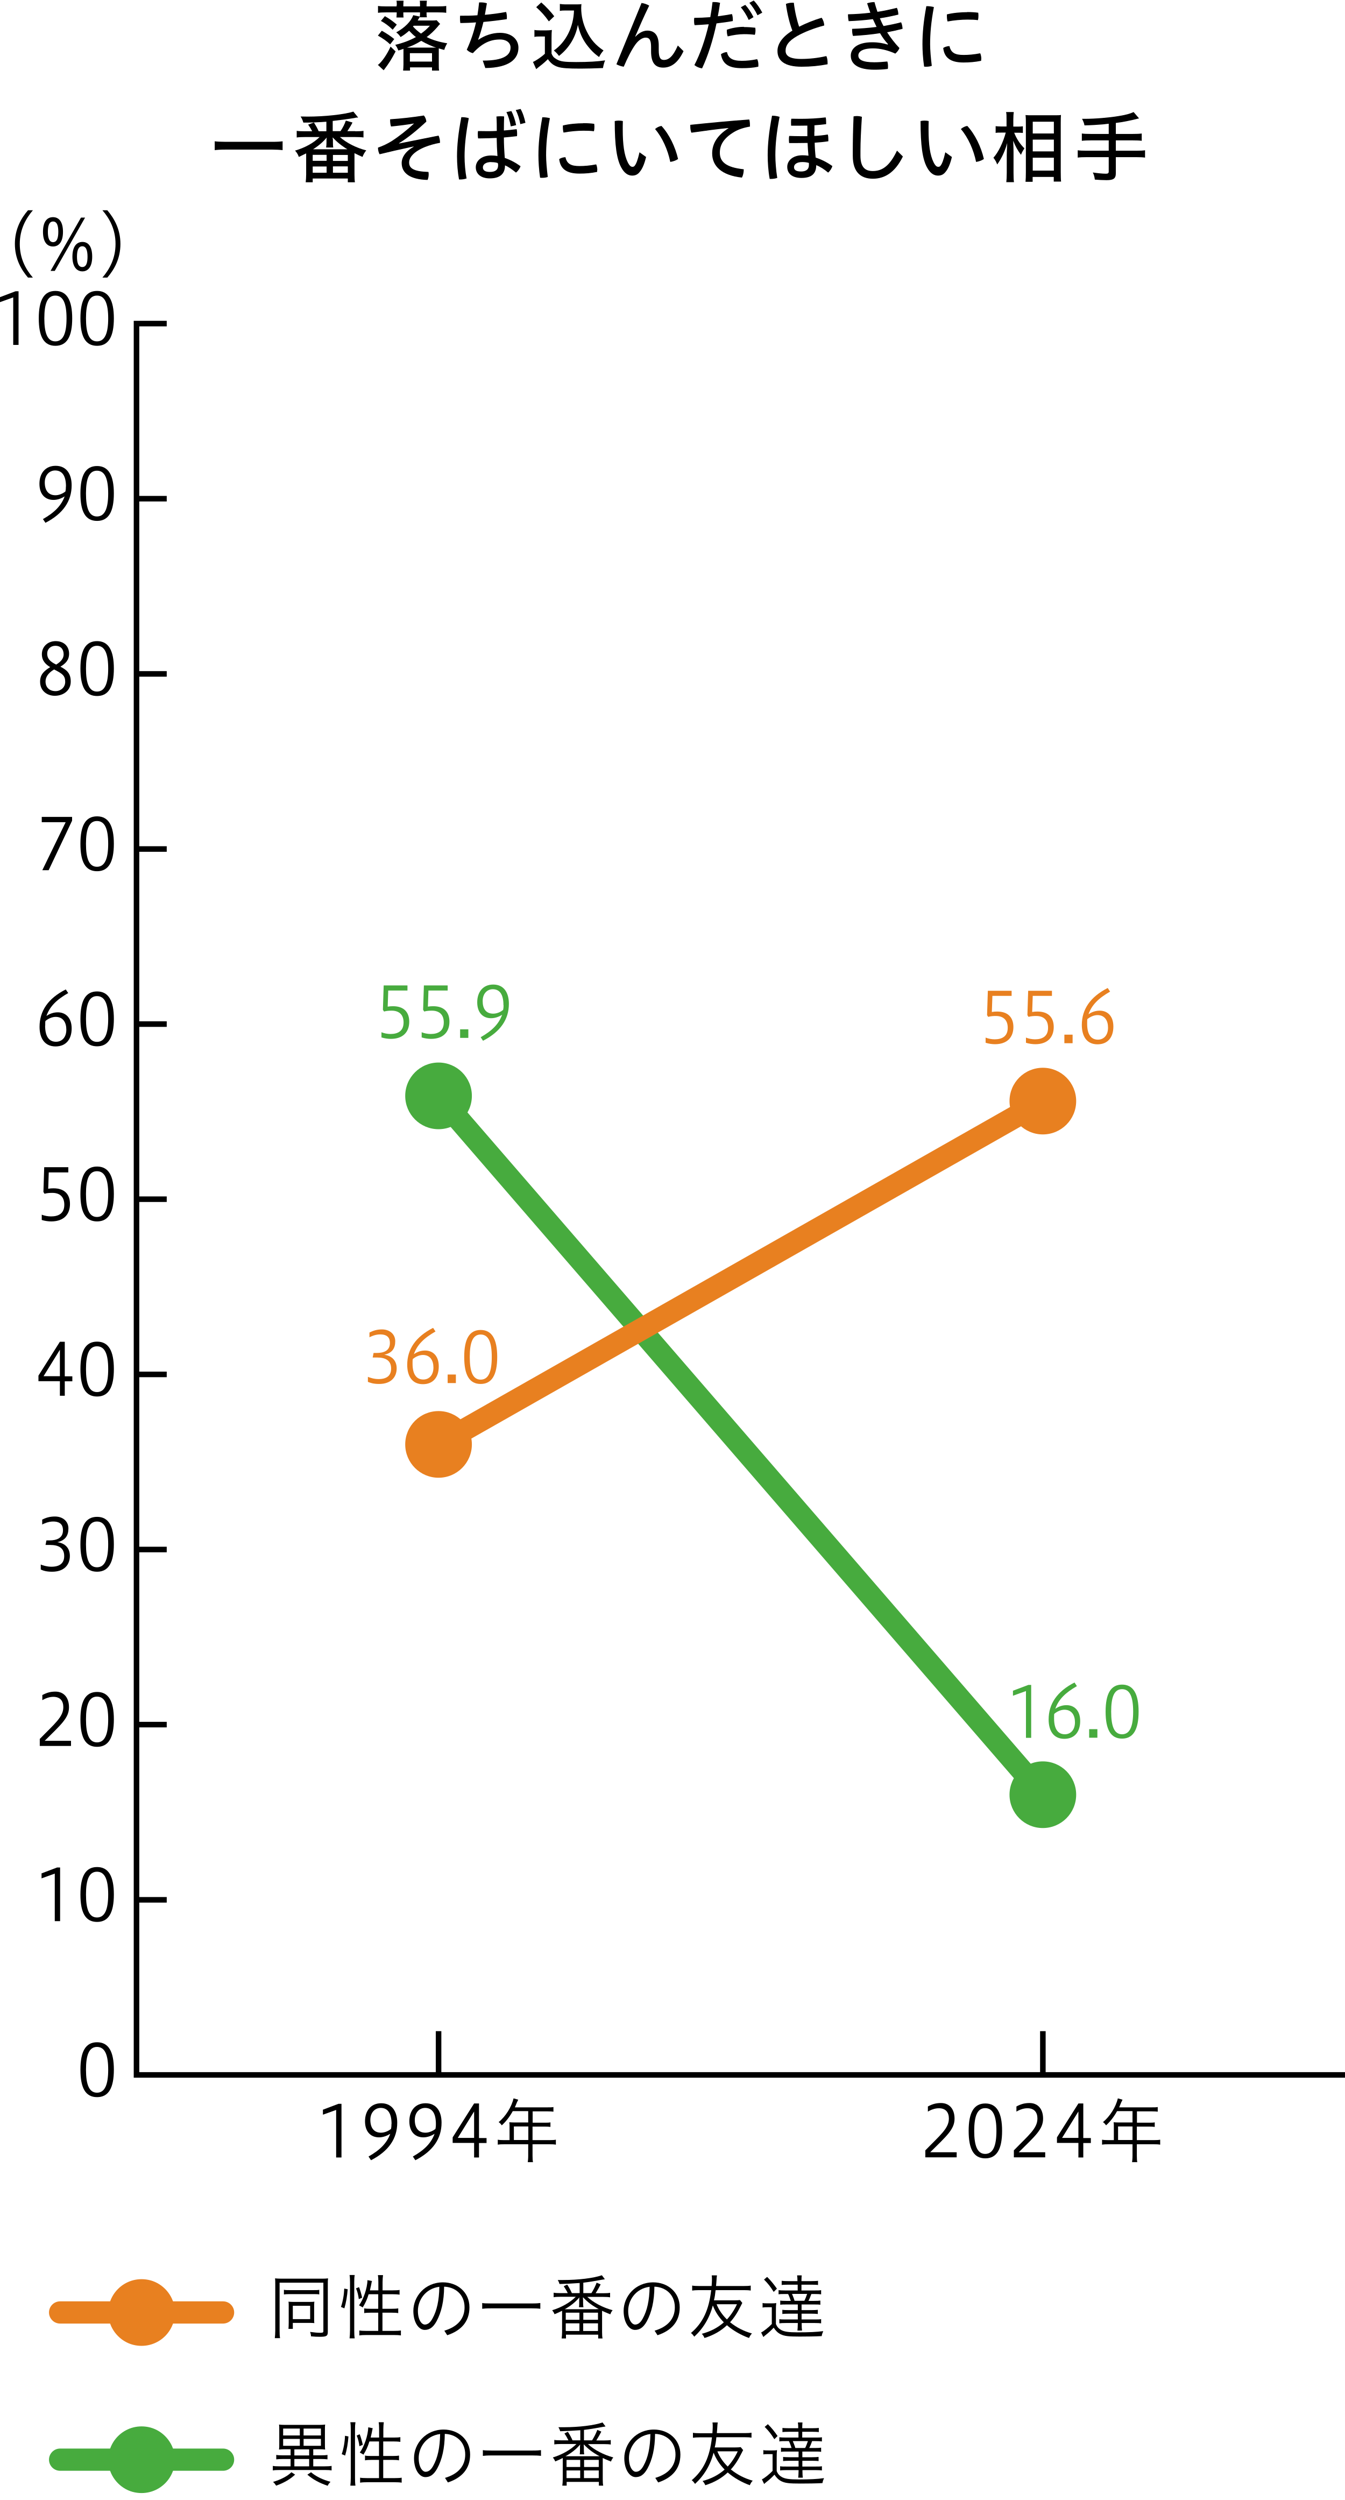 <svg width="240" height="446" viewBox="0 0 240 446" fill="none" xmlns="http://www.w3.org/2000/svg">
<path d="M70.585 9.187C69.832 10.614 69.495 11.169 68.464 12.537L67.434 11.586C68.147 11.051 69.079 9.683 69.693 8.315L70.585 9.168V9.187ZM69.614 7.919C69.079 7.384 68.286 6.829 67.434 6.353L68.127 5.481C68.98 5.956 69.693 6.432 70.347 6.967L69.614 7.919ZM70.803 0.942C70.803 0.585 70.803 0.367 70.744 0.129H72.012C71.993 0.347 71.973 0.565 71.973 0.942V1.14H74.946V0.942C74.946 0.664 74.946 0.307 74.906 0.129H76.175C76.155 0.327 76.115 0.605 76.115 0.942V1.14H78.157C78.772 1.14 79.307 1.12 79.624 1.061V2.289C79.287 2.23 78.811 2.21 78.197 2.21H76.115V2.329C76.115 2.646 76.115 2.904 76.175 3.082H74.906C74.926 2.924 74.946 2.587 74.946 2.329V2.21H71.973V2.349C71.973 2.646 71.973 2.963 72.012 3.122H70.744C70.764 2.924 70.783 2.607 70.783 2.369V2.21H68.9C68.246 2.21 67.85 2.23 67.453 2.289V1.061C67.771 1.12 68.326 1.14 68.94 1.14H70.764V0.942H70.803ZM70.07 5.302C69.356 4.609 68.742 4.153 67.969 3.736L68.682 2.884C69.495 3.34 70.109 3.796 70.803 4.391L70.07 5.302ZM76.849 3.657C77.344 3.657 77.662 3.657 77.899 3.598L78.534 4.272C78.415 4.391 78.375 4.45 78.335 4.47L78.058 4.807C77.444 5.52 76.789 6.135 76.135 6.611C77.126 7.126 78.474 7.522 79.802 7.721C79.604 8.038 79.386 8.494 79.267 8.91L78.692 8.751C78.692 8.751 78.514 8.692 78.296 8.632C78.296 8.771 78.296 8.89 78.296 9.286V11.447C78.296 12.022 78.296 12.299 78.355 12.597H77.087V12.022H73.162V12.597H71.933C71.953 12.339 71.993 11.943 71.993 11.507V9.286C71.993 9.029 71.993 8.91 71.993 8.712C71.874 8.751 71.755 8.791 71.715 8.811C71.504 8.89 71.292 8.956 71.081 9.009C70.962 8.672 70.704 8.196 70.526 7.998C71.814 7.701 73.122 7.225 74.213 6.611C73.737 6.254 73.4 5.897 73.004 5.481C72.468 5.956 72.052 6.274 71.477 6.611C71.299 6.313 70.982 5.956 70.704 5.778C72.25 4.926 73.34 3.816 73.737 2.706L74.926 2.963C74.668 3.399 74.629 3.499 74.53 3.657H76.888H76.849ZM77.483 8.494H77.84C77.265 8.355 76.036 7.8 75.164 7.285C74.193 7.879 73.598 8.157 72.607 8.494H77.483ZM77.087 10.991V9.485H73.142V10.991H77.087ZM73.697 4.728C74.034 5.124 74.609 5.639 75.124 5.996C75.739 5.56 76.175 5.183 76.71 4.589H73.816L73.697 4.708V4.728Z" fill="black"/>
<path d="M86.145 10.813C90.011 10.813 91.101 9.782 91.101 8.474C91.101 7.701 90.467 7.047 89.218 7.047C87.454 7.047 86.007 7.721 84.381 9.485C83.985 9.405 83.569 9.168 83.291 8.87C84.005 7.304 84.56 5.699 84.936 3.994C84.005 4.073 83.073 4.093 82.141 4.113C82.102 3.875 82.082 3.598 82.082 3.34C82.082 3.142 82.082 2.983 82.102 2.805C83.133 2.805 84.163 2.805 85.194 2.726C85.313 1.972 85.412 1.199 85.491 0.426C85.591 0.426 85.67 0.426 85.769 0.426C86.126 0.426 86.522 0.466 86.879 0.585C86.76 1.298 86.641 1.992 86.522 2.646C87.791 2.527 89.039 2.369 90.308 2.131C90.407 2.428 90.447 2.745 90.447 3.043C90.447 3.162 90.447 3.3 90.427 3.419C89.059 3.618 87.672 3.796 86.264 3.915C85.967 5.144 85.65 6.214 85.313 7.086H85.372C86.463 6.333 87.85 5.857 89.218 5.857C91.299 5.857 92.508 7.027 92.508 8.513C92.508 10.535 90.883 12.081 86.601 12.141L86.145 10.813Z" fill="black"/>
<path d="M95.363 5.342C95.66 5.401 95.938 5.421 96.433 5.421H97.444C97.781 5.421 98.158 5.401 98.475 5.342C98.436 5.758 98.416 6.036 98.416 6.809V9.564C98.653 10.099 98.812 10.278 99.327 10.575C99.982 10.971 100.715 11.07 102.796 11.07C105.016 11.07 106.622 10.971 107.97 10.773C107.771 11.269 107.672 11.685 107.593 12.141C106.305 12.2 104.521 12.24 103.589 12.24C101.349 12.24 100.279 12.161 99.585 11.943C98.812 11.705 98.297 11.308 97.762 10.555C97.385 10.932 96.909 11.368 96.354 11.784C96.156 11.943 95.918 12.121 95.68 12.339L95.106 11.051C95.66 10.813 96.711 10.099 97.226 9.584V6.511H96.315C95.879 6.511 95.68 6.511 95.363 6.591V5.322V5.342ZM96.572 0.426C97.385 1.12 98.396 2.21 98.891 2.904L97.94 3.816C97.167 2.726 96.612 2.131 95.68 1.279L96.572 0.446V0.426ZM101.012 1.873C100.576 1.873 100.2 1.873 99.902 1.953V0.704C100.16 0.743 100.517 0.783 101.012 0.783H102.737C103.133 0.783 103.549 0.783 103.748 0.724C103.728 0.981 103.708 1.219 103.708 1.437C103.708 2.845 104.045 4.291 104.699 5.6C105.433 7.086 106.265 8.038 107.692 9.009C107.395 9.326 107.117 9.723 106.899 10.178C106.027 9.544 105.413 8.95 104.6 7.859C103.867 6.809 103.47 5.917 103.113 4.43C102.717 6.63 101.567 8.553 99.744 9.98C99.466 9.604 99.248 9.366 98.832 9.009C100.992 7.503 102.34 4.807 102.42 1.873H101.012Z" fill="black"/>
<path d="M114.452 0.525C114.908 0.585 115.403 0.743 115.84 1.001C114.888 2.944 114.056 4.866 113.342 6.531H113.402C114.016 5.857 114.789 5.461 115.503 5.461C116.791 5.461 117.544 6.274 117.544 8.117V8.95C117.544 10.317 117.881 10.694 118.456 10.694C119.289 10.694 120.062 10.159 120.954 8.117L121.964 9.128C120.973 11.249 119.725 12.062 118.337 12.062C116.95 12.062 116.177 11.249 116.177 9.168V8.395C116.177 7.166 115.899 6.71 115.205 6.71C114.63 6.71 113.937 7.166 113.382 7.939C112.708 8.87 111.974 10.317 111.3 11.903C110.864 11.844 110.349 11.665 109.992 11.467L114.472 0.545L114.452 0.525Z" fill="black"/>
<path d="M127.138 0.367C127.138 0.367 127.336 0.367 127.435 0.367C127.772 0.367 128.149 0.407 128.486 0.506C128.367 1.318 128.248 2.111 128.089 2.904C129.001 2.785 129.854 2.646 130.607 2.508C130.706 2.765 130.765 3.122 130.765 3.459C130.765 3.558 130.765 3.657 130.765 3.756C129.893 3.915 128.882 4.054 127.852 4.173C127.217 7.205 126.306 10.02 125.275 12.2C124.759 12.121 124.284 11.923 123.907 11.606C124.938 9.643 125.83 7.086 126.464 4.331C125.552 4.41 124.68 4.45 123.947 4.49C123.867 4.232 123.848 3.974 123.848 3.717C123.848 3.538 123.848 3.36 123.887 3.182C124.72 3.182 125.711 3.142 126.742 3.063C126.9 2.21 127.039 1.298 127.138 0.407V0.367ZM135.324 11.566C135.324 11.685 135.324 11.804 135.305 11.903C134.353 12.101 133.461 12.161 132.371 12.161C129.973 12.161 128.942 11.388 128.644 9.683C128.902 9.465 129.338 9.306 129.715 9.287C129.953 10.317 130.587 10.852 132.371 10.852C133.243 10.852 134.155 10.753 135.106 10.555C135.265 10.833 135.324 11.19 135.324 11.546V11.566ZM132.748 4.827C133.54 4.827 134.254 4.886 134.769 4.946C134.789 5.084 134.809 5.243 134.809 5.402C134.809 5.699 134.769 5.976 134.69 6.214C134.155 6.135 133.54 6.095 132.767 6.095C131.856 6.095 130.785 6.254 129.854 6.492C129.754 6.234 129.695 5.877 129.695 5.54C129.695 5.461 129.695 5.382 129.695 5.302C130.646 4.965 131.776 4.787 132.728 4.787L132.748 4.827ZM132.966 0.843C133.501 1.417 134.076 2.27 134.452 3.063L133.6 3.558C133.223 2.706 132.708 1.913 132.193 1.298L132.985 0.862L132.966 0.843ZM134.492 0.089C135.027 0.625 135.602 1.457 136.018 2.25L135.166 2.726C134.769 1.873 134.234 1.1 133.719 0.506L134.492 0.089Z" fill="black"/>
<path d="M146.621 3.182C146.899 3.558 147.058 4.074 147.077 4.549C145.234 5.025 143.45 5.739 142.241 6.432C140.675 7.324 140.179 8.157 140.179 9.049C140.179 9.941 140.873 10.516 142.974 10.516C144.362 10.516 145.947 10.357 147.454 10C147.612 10.337 147.672 10.773 147.672 11.19C147.672 11.289 147.672 11.368 147.672 11.467C146.126 11.764 144.639 11.903 143.034 11.903C140.001 11.903 138.732 10.833 138.732 9.088C138.732 7.879 139.525 6.611 141.389 5.461C140.952 4.331 140.477 2.567 140.239 0.704C140.556 0.565 140.952 0.486 141.349 0.486C141.448 0.486 141.547 0.486 141.646 0.486C141.844 2.131 142.221 3.697 142.598 4.767C143.807 4.153 145.214 3.578 146.621 3.162V3.182Z" fill="black"/>
<path d="M158.434 7.839C157.959 7.344 157.483 6.71 157.027 5.917C155.481 6.174 153.856 6.313 152.21 6.412C152.091 6.115 152.052 5.719 152.052 5.362V5.144C153.499 5.104 154.985 4.985 156.413 4.807C156.194 4.331 155.976 3.875 155.758 3.419C154.351 3.598 152.924 3.717 151.437 3.776C151.358 3.459 151.318 3.023 151.318 2.686V2.547C152.646 2.527 153.974 2.428 155.303 2.27C155.104 1.695 154.906 1.16 154.728 0.585C155.084 0.466 155.62 0.367 156.036 0.367C156.194 0.961 156.373 1.516 156.571 2.111C157.76 1.933 158.91 1.675 160.04 1.397C160.198 1.715 160.298 2.21 160.298 2.607C159.207 2.864 158.117 3.102 157.007 3.261C157.205 3.736 157.404 4.212 157.661 4.648C158.732 4.45 159.762 4.252 160.793 3.974C160.952 4.311 161.031 4.747 161.051 5.144C160.139 5.382 159.247 5.58 158.296 5.758C158.93 6.749 159.663 7.701 160.496 8.573C160.337 8.969 160.08 9.286 159.762 9.564C158.395 8.949 157.047 8.632 155.798 8.632C153.737 8.632 153.162 9.306 153.162 9.901C153.162 10.654 153.915 11.11 156.016 11.11C156.73 11.11 157.523 11.05 158.335 10.971C158.415 11.209 158.454 11.506 158.454 11.784C158.454 11.962 158.454 12.141 158.415 12.299C157.602 12.398 156.849 12.438 156.036 12.438C153.142 12.438 151.814 11.467 151.814 9.921C151.814 8.771 152.825 7.542 155.62 7.542C156.71 7.542 157.602 7.701 158.415 7.958V7.919L158.434 7.839Z" fill="black"/>
<path d="M165.414 1.1C165.811 1.1 166.267 1.16 166.643 1.259C166.128 3.994 165.969 6.056 165.969 7.879C165.969 8.89 166.088 10.317 166.267 11.744C165.969 11.863 165.612 11.903 165.275 11.903C165.157 11.903 165.018 11.903 164.899 11.883C164.681 10.436 164.602 8.969 164.602 7.879C164.602 5.937 164.78 3.875 165.295 1.1H165.414ZM175.087 10.515C175.087 10.634 175.087 10.753 175.067 10.852C173.977 11.07 172.986 11.15 171.916 11.15C169.577 11.15 168.506 10.277 168.308 8.573C168.566 8.355 169.042 8.236 169.418 8.216C169.696 9.425 170.409 9.802 171.936 9.802C172.808 9.802 173.799 9.723 174.909 9.504C175.028 9.762 175.107 10.159 175.107 10.515H175.087ZM172.61 2.151C173.323 2.151 173.997 2.19 174.552 2.27C174.572 2.408 174.592 2.607 174.592 2.785C174.592 3.062 174.572 3.36 174.493 3.598C173.997 3.518 173.383 3.499 172.629 3.499C171.579 3.499 170.191 3.617 169.081 3.835C169.002 3.558 168.962 3.221 168.962 2.904C168.962 2.785 168.962 2.686 168.962 2.567C170.053 2.289 171.48 2.17 172.59 2.17L172.61 2.151Z" fill="black"/>
<path d="M50.427 26.789C49.971 26.729 49.238 26.69 48.604 26.69H40.279C39.347 26.69 38.752 26.729 38.316 26.789V25.203C38.812 25.282 39.228 25.282 40.279 25.302H48.465C49.555 25.302 50.011 25.263 50.427 25.203V26.789Z" fill="black"/>
<path d="M63.412 23.42C64.066 23.42 64.581 23.4 64.859 23.34V24.53C64.502 24.47 64.026 24.45 63.412 24.45H60.656C61.806 25.481 63.59 26.393 65.354 26.829C65.057 27.186 64.859 27.542 64.68 27.998C64.105 27.741 63.808 27.602 63.253 27.324V31.15C63.253 31.685 63.273 32.161 63.332 32.518H62.064V31.844H55.8V32.518H54.551C54.591 32.2 54.631 31.566 54.631 31.15V27.364C54.194 27.582 53.937 27.701 53.322 27.998C53.203 27.602 52.946 27.186 52.648 26.869C54.373 26.373 55.939 25.521 57.029 24.45H54.393C53.798 24.45 53.303 24.47 52.946 24.53V23.34C53.243 23.4 53.758 23.42 54.393 23.42H55.701C55.483 22.983 55.225 22.567 54.987 22.23L56.018 21.854C56.375 22.428 56.593 22.805 56.87 23.42H58.238V21.715C57.406 21.794 55.047 21.893 54.135 21.873C53.977 21.378 53.877 21.16 53.639 20.783C54.234 20.783 54.532 20.803 54.868 20.803C57.941 20.803 61.41 20.427 63.055 19.911L63.907 20.962C63.907 20.962 63.788 20.982 63.748 20.982H63.55C63.55 20.982 63.392 21.021 63.213 21.061C62.084 21.239 60.795 21.418 59.368 21.576V23.4H60.755C61.152 22.825 61.509 22.131 61.707 21.517L62.896 21.854C62.698 22.29 62.361 22.825 61.984 23.4H63.352L63.412 23.42ZM55.8 28.692H58.278V27.622H55.8V28.692ZM55.8 30.813H58.278V29.703H55.8V30.813ZM61.984 26.631C61.013 26.056 60.002 25.243 59.368 24.51V24.708L59.408 24.866V25.402C59.408 25.778 59.427 26.195 59.467 26.314H58.199C58.238 26.036 58.258 25.739 58.258 25.422V25.025C58.258 24.886 58.258 24.787 58.298 24.53C57.703 25.283 56.791 26.056 55.859 26.631H62.004H61.984ZM59.408 28.712H62.064V27.642H59.408V28.712ZM59.408 30.813H62.064V29.683H59.408V30.813Z" fill="black"/>
<path d="M78.256 24.192C78.415 24.529 78.514 24.965 78.514 25.381V25.481C77.562 25.639 76.63 25.917 75.818 26.234C73.756 27.086 73.003 28.117 73.003 28.989C73.003 30.04 73.816 30.595 76.452 30.674C76.472 30.793 76.492 30.951 76.492 31.09C76.492 31.447 76.432 31.804 76.294 32.101C73.082 32.022 71.675 30.832 71.675 29.088C71.675 28.117 72.309 27.027 73.796 26.194V26.135C73.102 26.293 72.012 26.531 70.387 26.888C69.435 27.106 68.623 27.304 67.731 27.522C67.572 27.225 67.453 26.809 67.453 26.452V26.333C68.266 26.055 69.158 25.639 69.911 25.163C71.279 24.271 72.646 23.181 73.836 22.071V22.032C72.686 22.25 71.219 22.428 69.772 22.567C69.673 22.27 69.614 21.893 69.614 21.536C69.614 21.437 69.614 21.358 69.614 21.278C71.497 21.16 73.657 20.922 75.639 20.605C75.877 20.902 76.036 21.259 76.076 21.695C74.351 23.3 72.746 24.608 71.219 25.54V25.599L78.256 24.192Z" fill="black"/>
<path d="M82.421 20.902C82.817 20.902 83.273 20.961 83.65 21.08C83.115 23.895 82.897 26.055 82.897 27.879C82.897 29.128 83.016 30.555 83.254 31.843C82.916 31.962 82.481 32.022 82.124 32.022C82.044 32.022 81.965 32.022 81.906 32.022C81.668 30.694 81.549 29.227 81.549 27.899C81.549 25.976 81.767 23.756 82.322 20.902H82.441H82.421ZM88.645 24.608C87.713 24.648 86.782 24.688 85.87 24.688H85.315C85.275 24.47 85.255 24.232 85.255 23.994C85.255 23.796 85.255 23.578 85.295 23.38C85.791 23.38 86.306 23.399 86.841 23.399C87.436 23.399 88.05 23.399 88.645 23.36C88.645 22.507 88.645 21.655 88.585 20.783C88.803 20.763 89.041 20.743 89.279 20.743C89.537 20.743 89.775 20.743 89.953 20.783C89.933 21.615 89.913 22.468 89.913 23.28C90.706 23.221 91.46 23.142 92.193 23.043C92.252 23.28 92.272 23.538 92.272 23.796C92.272 23.954 92.272 24.133 92.252 24.291C91.519 24.39 90.726 24.45 89.913 24.529C89.913 25.718 89.973 26.848 90.072 28.176C91.004 28.494 91.975 28.989 92.887 29.663C92.728 30.079 92.451 30.495 92.074 30.793C91.4 30.238 90.706 29.742 90.112 29.504C90.112 31.031 89.2 31.824 87.396 31.824C85.791 31.824 84.899 31.011 84.899 29.841C84.899 28.771 85.83 27.74 87.654 27.74C88.011 27.74 88.368 27.76 88.764 27.839C88.685 26.749 88.645 25.679 88.625 24.589L88.645 24.608ZM87.674 28.91C86.584 28.91 86.167 29.386 86.167 29.861C86.167 30.377 86.544 30.674 87.416 30.674C88.407 30.674 88.883 30.277 88.883 29.485C88.883 29.386 88.883 29.267 88.823 29.088C88.486 28.969 88.11 28.93 87.674 28.93V28.91ZM91.242 19.812C91.618 20.505 91.935 21.457 92.094 22.329L91.142 22.547C90.984 21.615 90.706 20.724 90.37 19.99L91.242 19.812ZM92.887 19.435C93.283 20.109 93.581 21.041 93.759 21.913L92.847 22.151C92.689 21.259 92.391 20.327 92.034 19.633L92.887 19.435Z" fill="black"/>
<path d="M96.891 20.922C97.287 20.922 97.743 20.981 98.12 21.08C97.604 23.816 97.446 25.877 97.446 27.701C97.446 28.712 97.565 30.139 97.743 31.566C97.446 31.685 97.089 31.725 96.752 31.725C96.633 31.725 96.494 31.725 96.376 31.705C96.157 30.258 96.078 28.791 96.078 27.701C96.078 25.758 96.257 23.697 96.772 20.922H96.891ZM106.564 30.337C106.564 30.456 106.564 30.575 106.544 30.674C105.454 30.892 104.463 30.971 103.392 30.971C101.053 30.971 99.983 30.099 99.785 28.395C100.042 28.177 100.518 28.058 100.895 28.038C101.172 29.247 101.886 29.624 103.412 29.624C104.284 29.624 105.275 29.544 106.385 29.326C106.504 29.584 106.584 29.98 106.584 30.337H106.564ZM104.086 21.972C104.8 21.972 105.474 22.012 106.029 22.091C106.048 22.23 106.068 22.428 106.068 22.607C106.068 22.884 106.048 23.181 105.969 23.419C105.474 23.34 104.859 23.32 104.106 23.32C103.055 23.32 101.668 23.439 100.558 23.657C100.479 23.38 100.439 23.043 100.439 22.726C100.439 22.607 100.439 22.508 100.439 22.389C101.529 22.111 102.956 21.992 104.066 21.992L104.086 21.972Z" fill="black"/>
<path d="M115.283 28.018C114.986 29.267 114.609 30.119 114.193 30.615C113.796 31.15 113.36 31.328 112.805 31.328C112.151 31.328 111.438 30.991 110.823 29.822C110.05 28.355 109.693 26.016 109.693 21.596C109.892 21.556 110.129 21.517 110.347 21.517C110.605 21.517 110.883 21.536 111.14 21.596C111.121 22.191 111.121 22.706 111.121 23.122C111.121 25.778 111.378 27.681 112.032 28.989C112.349 29.604 112.587 29.762 112.865 29.762C113.023 29.762 113.162 29.723 113.301 29.505C113.539 29.188 113.796 28.553 114.114 27.166L115.303 28.018H115.283ZM118.018 22.448C119.406 23.935 120.496 26.195 120.992 28.355C120.655 28.633 120.1 28.811 119.604 28.89C119.168 26.75 118.197 24.549 116.889 23.023C117.206 22.745 117.602 22.527 118.018 22.468V22.448Z" fill="black"/>
<path d="M129.953 22.845C128.189 23.003 125.751 23.34 123.372 23.677C123.233 23.34 123.174 22.944 123.174 22.567C123.174 22.468 123.174 22.369 123.174 22.27C126.603 21.913 130.072 21.576 133.699 21.318C133.778 21.576 133.818 21.933 133.818 22.25C133.818 22.369 133.818 22.468 133.818 22.587C132.728 22.765 131.757 23.082 130.964 23.558C129.061 24.708 128.446 25.917 128.446 27.245C128.446 28.851 129.517 29.861 132.708 30.198V30.317C132.708 30.773 132.589 31.308 132.391 31.685C128.764 31.289 127.079 29.643 127.079 27.364C127.079 25.798 127.832 24.232 129.973 22.884V22.825L129.953 22.845Z" fill="black"/>
<path d="M137.878 20.645C138.275 20.645 138.731 20.724 139.107 20.843C138.552 23.697 138.354 25.838 138.354 27.681C138.354 28.87 138.473 30.357 138.691 31.745C138.334 31.864 137.938 31.923 137.561 31.923C137.482 31.923 137.403 31.923 137.343 31.923C137.085 30.516 136.986 29.009 136.986 27.681C136.986 25.739 137.204 23.538 137.759 20.645H137.878ZM145.311 23.499V24.252C146.124 24.212 146.917 24.133 147.71 23.994C147.789 24.252 147.809 24.569 147.809 24.847C147.809 24.966 147.809 25.104 147.809 25.203C147.056 25.322 146.223 25.402 145.371 25.461C145.391 26.353 145.45 27.225 145.549 28.117C146.56 28.434 147.571 28.95 148.522 29.624C148.423 30.02 148.126 30.496 147.769 30.793C147.115 30.218 146.283 29.703 145.648 29.465C145.648 31.051 144.737 31.745 143.012 31.745C141.407 31.745 140.475 31.011 140.475 29.762C140.475 28.692 141.426 27.701 143.171 27.701C143.527 27.701 143.904 27.721 144.261 27.78C144.182 27.027 144.142 26.274 144.102 25.501C143.508 25.501 142.893 25.521 142.279 25.521C141.783 25.521 141.307 25.521 140.812 25.521C140.792 25.342 140.772 25.144 140.772 24.946C140.772 24.728 140.772 24.47 140.832 24.252C141.446 24.272 142.1 24.292 142.735 24.292C143.171 24.292 143.627 24.292 144.063 24.292V22.409C143.488 22.409 142.933 22.428 142.358 22.428C141.962 22.428 141.565 22.428 141.169 22.428C141.169 22.27 141.149 22.091 141.149 21.893C141.149 21.636 141.149 21.398 141.208 21.18C141.744 21.18 142.299 21.2 142.854 21.2C144.38 21.2 145.906 21.12 147.333 20.942C147.393 21.2 147.413 21.497 147.413 21.794C147.413 21.913 147.413 22.052 147.413 22.151C146.739 22.23 146.045 22.309 145.331 22.349V23.459L145.311 23.499ZM143.151 28.91C142.14 28.91 141.684 29.346 141.684 29.822C141.684 30.337 142.08 30.595 142.953 30.595C143.825 30.595 144.34 30.218 144.34 29.465C144.34 29.346 144.34 29.227 144.34 29.069C143.964 28.95 143.567 28.91 143.151 28.91Z" fill="black"/>
<path d="M152.17 26.908C152.17 25.124 152.21 23.142 152.309 20.764C152.507 20.724 152.705 20.704 152.883 20.704C153.181 20.704 153.518 20.744 153.795 20.843C153.637 23.281 153.538 25.323 153.538 26.968V27.761C153.538 29.763 154.311 30.516 155.738 30.516C157.363 30.516 158.731 29.683 160.059 26.869L161.109 27.919C159.682 30.833 157.819 31.884 155.758 31.884C153.696 31.884 152.17 30.813 152.17 27.8V26.928V26.908Z" fill="black"/>
<path d="M169.851 28.018C169.554 29.267 169.178 30.119 168.761 30.615C168.365 31.15 167.929 31.328 167.374 31.328C166.72 31.328 166.006 30.991 165.392 29.822C164.619 28.355 164.262 26.016 164.262 21.596C164.46 21.556 164.698 21.517 164.916 21.517C165.174 21.517 165.451 21.536 165.709 21.596C165.689 22.191 165.689 22.706 165.689 23.122C165.689 25.778 165.947 27.681 166.601 28.989C166.918 29.604 167.156 29.762 167.433 29.762C167.592 29.762 167.731 29.723 167.869 29.505C168.107 29.188 168.365 28.553 168.682 27.166L169.871 28.018H169.851ZM172.587 22.448C173.974 23.935 175.065 26.195 175.56 28.355C175.223 28.633 174.668 28.811 174.173 28.89C173.736 26.75 172.765 24.549 171.457 23.023C171.774 22.745 172.171 22.527 172.587 22.468V22.448Z" fill="black"/>
<path d="M180.952 23.637C181.389 24.747 181.963 25.639 182.796 26.472C182.499 26.928 182.36 27.166 182.181 27.622C181.587 26.829 181.17 26.076 180.794 25.104C180.834 26.076 180.853 26.749 180.853 27.106V30.852C180.853 31.507 180.873 32.22 180.933 32.498H179.565C179.605 32.181 179.644 31.566 179.644 30.852V27.641C179.644 27.146 179.684 26.432 179.724 25.52C179.327 26.967 178.732 28.236 177.94 29.346C177.741 28.811 177.603 28.593 177.266 28.137C178.118 27.225 179.01 25.382 179.466 23.657H178.653C178.118 23.657 177.9 23.657 177.662 23.717V22.508C177.84 22.527 178.217 22.567 178.653 22.567H179.605V21.398C179.605 20.625 179.605 20.307 179.525 19.99H180.893C180.853 20.288 180.814 20.763 180.814 21.398V22.587H181.666C182.003 22.587 182.34 22.567 182.518 22.527V23.717C182.261 23.697 182.023 23.677 181.666 23.677H180.893L180.952 23.637ZM182.994 32.438C183.034 32.022 183.054 31.407 183.054 30.733V21.992C183.054 21.477 183.054 21.021 182.994 20.525C183.351 20.565 183.569 20.565 184.144 20.565H188.187C188.762 20.565 189.079 20.565 189.317 20.506C189.297 20.803 189.278 21.14 189.278 21.893V30.714C189.278 31.407 189.297 32.081 189.337 32.399H188.029V31.566H184.263V32.438H182.974H182.994ZM184.282 23.816H188.049V21.715H184.282V23.816ZM184.282 27.007H188.049V24.906H184.282V27.007ZM184.282 30.436H188.049V28.137H184.282V30.436Z" fill="black"/>
<path d="M197.839 22.072C197.66 22.091 197.502 22.111 197.323 22.131L196.828 22.19C195.956 22.27 194.548 22.349 193.518 22.369C193.419 21.913 193.319 21.675 193.082 21.199H193.577C195.421 21.199 197.958 20.981 199.603 20.704C200.931 20.486 201.645 20.288 202.279 19.99L203.25 21.12C201.506 21.556 200.317 21.794 199.107 21.933V23.895H202.12C202.854 23.895 203.349 23.875 203.726 23.816V25.124C203.369 25.065 202.774 25.045 202.14 25.045H199.107V26.888H202.755C203.468 26.888 203.944 26.868 204.32 26.809V28.117C203.904 28.058 203.468 28.038 202.755 28.038H199.107V30.892C199.107 31.844 198.711 32.141 197.462 32.141C196.848 32.141 196.015 32.101 195.361 32.042C195.302 31.566 195.222 31.229 195.004 30.773C195.797 30.892 196.729 30.991 197.343 30.991C197.72 30.991 197.839 30.892 197.839 30.575V28.038H193.874C193.161 28.038 192.705 28.058 192.309 28.117V26.809C192.685 26.868 193.161 26.888 193.874 26.888H197.839V25.045H194.648C194.073 25.045 193.458 25.065 193.042 25.124V23.816C193.419 23.875 193.894 23.895 194.628 23.895H197.839V22.072Z" fill="black"/>
<path d="M39.803 414.539H10.724C9.634 414.539 8.742 413.647 8.742 412.557C8.742 411.467 9.634 410.575 10.724 410.575H39.803C40.893 410.575 41.785 411.467 41.785 412.557C41.785 413.647 40.893 414.539 39.803 414.539Z" fill="#E88020"/>
<path d="M19.425 413.727C18.632 409.544 22.239 405.937 26.422 406.73C28.741 407.166 30.644 409.069 31.099 411.408C31.892 415.59 28.285 419.198 24.102 418.405C21.783 417.969 19.881 416.066 19.425 413.727Z" fill="#E88020"/>
<path d="M39.803 440.803H10.724C9.634 440.803 8.742 439.911 8.742 438.821C8.742 437.73 9.634 436.838 10.724 436.838H39.803C40.893 436.838 41.785 437.73 41.785 438.821C41.785 439.911 40.893 440.803 39.803 440.803Z" fill="#47AB3E"/>
<path d="M19.425 439.99C18.632 435.808 22.239 432.201 26.422 432.993C28.741 433.429 30.644 435.332 31.099 437.671C31.892 441.854 28.285 445.461 24.102 444.668C21.783 444.232 19.881 442.329 19.425 439.99Z" fill="#47AB3E"/>
<path d="M49.118 407.601C49.118 407.126 49.118 406.749 49.079 406.472C49.277 406.492 49.673 406.531 50.189 406.531H57.443C57.919 406.531 58.316 406.511 58.534 406.472C58.494 406.769 58.494 407.106 58.494 407.601V416.006C58.494 416.759 58.256 416.898 57.047 416.898C56.611 416.898 56.115 416.878 55.501 416.819C55.501 416.601 55.422 416.264 55.342 416.026C56.056 416.125 56.611 416.184 57.146 416.184C57.582 416.184 57.701 416.125 57.701 415.907V407.245H49.891V415.808C49.891 416.382 49.911 416.799 49.971 417.136H49.039C49.079 416.779 49.118 416.303 49.118 415.808V407.601ZM50.684 408.513C50.922 408.573 51.16 408.573 51.636 408.573H56.016C56.512 408.573 56.71 408.573 56.968 408.513V409.346C56.75 409.286 56.452 409.286 56.036 409.286H51.616C51.2 409.286 50.883 409.306 50.664 409.346V408.513H50.684ZM56.056 413.746C56.056 414.044 56.056 414.321 56.096 414.46C55.937 414.44 55.64 414.42 55.382 414.42H52.25V415.491H51.477C51.497 415.233 51.517 414.797 51.517 414.361V411.387C51.517 411.13 51.517 410.832 51.477 410.634C51.695 410.654 51.973 410.674 52.27 410.674H55.243C55.62 410.674 55.877 410.674 56.096 410.634C56.076 410.813 56.056 410.991 56.056 411.387V413.746ZM52.25 413.746H55.342V411.368H52.25V413.746Z" fill="black"/>
<path d="M60.852 411.546C61.189 410.555 61.387 409.385 61.427 408.295L62.041 408.414C61.962 409.584 61.744 410.852 61.447 411.823L60.832 411.566L60.852 411.546ZM62.378 417.195C62.418 416.878 62.457 416.303 62.457 415.768V407.126C62.457 406.65 62.438 406.254 62.378 405.877H63.29C63.23 406.234 63.211 406.61 63.211 407.126V415.808C63.211 416.363 63.23 416.818 63.29 417.175H62.378V417.195ZM64.023 410.158C63.924 409.425 63.785 408.85 63.528 408.256L64.063 408.038C64.222 408.394 64.479 409.266 64.618 409.921L64.023 410.178V410.158ZM65.768 409.346C65.47 410.297 65.193 410.892 64.717 411.665C64.578 411.566 64.479 411.506 64.4 411.467C64.261 411.387 64.241 411.387 64.063 411.288C64.836 410.258 65.55 408.196 65.569 406.789L66.382 406.947C66.382 406.947 66.362 407.027 66.342 407.027C66.323 407.165 66.263 407.403 66.204 407.74C66.124 408.097 66.065 408.355 66.005 408.612H67.512V407.126C67.512 406.63 67.492 406.234 67.433 405.897H68.344C68.305 406.194 68.265 406.729 68.265 407.126V408.612H70.089C70.683 408.612 71.06 408.593 71.298 408.533V409.385C70.981 409.326 70.485 409.306 70.089 409.306H68.245V411.903H69.851C70.386 411.903 70.782 411.883 71.06 411.823V412.676C70.763 412.616 70.426 412.596 69.851 412.596H68.245V415.847H70.247C70.782 415.847 71.278 415.827 71.536 415.768V416.66C71.199 416.6 70.763 416.581 70.247 416.581H65.411C64.895 416.581 64.459 416.6 64.122 416.66V415.768C64.38 415.827 64.856 415.847 65.411 415.847H67.492V412.596H66.204C65.688 412.596 65.272 412.616 64.995 412.676V411.823C65.252 411.883 65.629 411.903 66.144 411.903H67.492V409.306H65.768V409.346Z" fill="black"/>
<path d="M79.288 415.807C81.706 415.094 82.896 413.627 82.896 411.645C82.896 409.306 81.191 408.018 79.248 407.958C79.229 410.555 78.753 412.537 77.9 414.123C77.246 415.312 76.573 415.669 75.78 415.669C74.749 415.669 73.758 414.38 73.758 412.279C73.758 409.722 75.819 407.185 79.05 407.185C81.587 407.185 83.768 408.91 83.768 411.645C83.768 414.182 82.301 415.788 79.803 416.62L79.288 415.807ZM74.57 412.259C74.57 413.924 75.264 414.717 75.799 414.717C76.275 414.717 76.751 414.44 77.187 413.607C77.94 412.24 78.356 410.475 78.396 407.978C75.819 408.315 74.57 410.456 74.57 412.259Z" fill="black"/>
<path d="M96.412 411.903C96.015 411.843 95.5 411.823 94.865 411.823H87.611C86.739 411.823 86.382 411.863 86.045 411.903V410.872C86.402 410.932 86.659 410.951 87.611 410.951H94.865C95.777 410.951 96.114 410.912 96.412 410.872V411.903Z" fill="black"/>
<path d="M103.391 407.304C102.4 407.383 100.795 407.463 99.843 407.482C99.744 407.165 99.665 406.987 99.526 406.769C100.002 406.769 100.24 406.769 100.498 406.769C103.193 406.769 105.968 406.432 107.395 405.917L107.931 406.63C107.693 406.67 107.673 406.69 107.455 406.709C105.849 407.007 105.235 407.106 104.085 407.245V409.108H105.532C105.909 408.513 106.226 407.879 106.464 407.245L107.177 407.542C106.94 408.037 106.622 408.592 106.285 409.128H107.673C108.228 409.128 108.545 409.108 108.862 409.048V409.861C108.605 409.802 108.149 409.782 107.673 409.782H104.799C105.909 410.812 107.574 411.685 109.318 412.16C109.12 412.378 109.001 412.616 108.902 412.894C107.95 412.497 107.851 412.458 107.435 412.259C107.435 412.537 107.435 412.636 107.435 412.933V416.026C107.435 416.481 107.455 416.917 107.514 417.195H106.741V416.521H100.993V417.195H100.22C100.26 416.957 100.299 416.402 100.299 416.026V412.933C100.299 412.616 100.299 412.398 100.299 412.259C99.843 412.477 99.526 412.636 98.951 412.874C98.852 412.616 98.773 412.477 98.535 412.16C100.18 411.665 101.746 410.773 102.737 409.762H99.982C99.546 409.762 99.031 409.782 98.793 409.841V409.028C99.05 409.088 99.467 409.108 99.982 409.108H101.31C101.112 408.692 100.874 408.295 100.597 407.879L101.211 407.582C101.548 408.097 101.806 408.573 102.044 409.108H103.431V407.304H103.391ZM106.444 411.962H106.84C105.611 411.288 104.898 410.753 104.026 409.841C104.026 409.92 104.026 409.94 104.026 410.039C104.046 410.198 104.046 410.257 104.046 410.337V410.773C104.046 411.11 104.065 411.447 104.105 411.625H103.312C103.352 411.387 103.352 411.149 103.352 410.773V410.337C103.352 410.198 103.352 410.039 103.391 409.861C102.678 410.713 101.845 411.367 100.775 411.982H106.404L106.444 411.962ZM100.953 413.865H103.391V412.596H100.953V413.865ZM100.953 415.867H103.391V414.499H100.953V415.867ZM104.065 415.867H106.702V414.499H104.065V415.867ZM104.085 413.865H106.702V412.596H104.085V413.865Z" fill="black"/>
<path d="M116.81 415.807C119.228 415.094 120.417 413.627 120.417 411.645C120.417 409.306 118.712 408.018 116.77 407.958C116.75 410.555 116.274 412.537 115.422 414.123C114.768 415.312 114.094 415.669 113.301 415.669C112.27 415.669 111.279 414.38 111.279 412.279C111.279 409.722 113.341 407.185 116.572 407.185C119.109 407.185 121.289 408.91 121.289 411.645C121.289 414.182 119.822 415.788 117.325 416.62L116.81 415.807ZM112.092 412.259C112.092 413.924 112.786 414.717 113.321 414.717C113.797 414.717 114.272 414.44 114.708 413.607C115.462 412.24 115.878 410.475 115.918 407.978C113.341 408.315 112.092 410.456 112.092 412.259Z" fill="black"/>
<path d="M132.47 410.832C132.47 410.832 132.312 411.13 132.133 411.487C131.578 412.616 130.984 413.528 130.27 414.301C131.42 415.233 132.728 415.907 134.175 416.303C133.937 416.561 133.798 416.779 133.66 417.116C132.272 416.62 130.766 415.768 129.715 414.836C128.625 415.867 127.337 416.601 125.711 417.116C125.592 416.819 125.473 416.64 125.235 416.363C126.801 415.946 128.09 415.272 129.16 414.321C128.268 413.409 127.614 412.398 127.198 411.308C126.603 413.548 125.513 415.372 123.888 416.878C123.59 416.482 123.551 416.422 123.293 416.224C125.414 414.42 126.504 412.121 126.9 408.573H124.74C124.205 408.573 123.709 408.612 123.511 408.652V407.76C123.808 407.82 124.205 407.839 124.74 407.839H126.98C127.019 407.403 127.039 406.928 127.039 406.749C127.039 406.373 127.039 406.234 127 405.937H127.931C127.892 406.214 127.872 406.412 127.832 407.126C127.812 407.423 127.792 407.602 127.773 407.839H132.728C133.263 407.839 133.679 407.82 133.957 407.76V408.652C133.62 408.593 133.323 408.573 132.728 408.573H127.693C127.614 409.326 127.535 409.841 127.396 410.396H130.984C131.459 410.396 131.816 410.377 132.034 410.337L132.451 410.852L132.47 410.832ZM127.872 411.09C128.248 412.061 128.883 412.993 129.715 413.806C130.349 413.132 131.083 412.042 131.499 411.09H127.872Z" fill="black"/>
<path d="M136.094 410.872C136.332 410.932 136.57 410.932 137.006 410.932H137.62C137.977 410.932 138.235 410.932 138.512 410.872C138.473 411.189 138.453 411.605 138.453 412.18V414.618C138.651 415.094 138.889 415.391 139.364 415.669C139.9 415.986 140.693 416.105 142.338 416.105C144.34 416.105 145.727 416.046 146.897 415.887C146.738 416.283 146.679 416.422 146.619 416.779C145.47 416.838 143.963 416.858 142.675 416.858C140.673 416.858 139.979 416.779 139.285 416.442C138.809 416.204 138.413 415.828 138.056 415.273C137.581 415.768 137.144 416.184 136.669 416.541C136.53 416.66 136.371 416.779 136.213 416.938L135.816 416.125C136.213 415.966 137.184 415.193 137.719 414.618V411.625H136.946C136.57 411.625 136.352 411.625 136.074 411.685V410.872H136.094ZM136.887 406.214C137.6 406.928 138.056 407.502 138.631 408.315L138.056 408.89C137.481 407.958 137.045 407.403 136.332 406.69L136.887 406.214ZM140.633 407.602C140.138 407.602 139.701 407.621 139.483 407.661V406.908C139.701 406.947 140.157 406.967 140.653 406.967H142.298C142.298 406.591 142.278 406.155 142.239 405.937H143.051C143.031 406.115 143.012 406.61 143.012 406.967H144.776C145.251 406.967 145.767 406.947 145.965 406.908V407.661C145.747 407.621 145.311 407.602 144.835 407.602H143.012V408.632H145.351C145.906 408.632 146.282 408.632 146.52 408.573V409.326C146.282 409.286 145.925 409.267 145.351 409.267H144.776C144.617 409.703 144.459 410.119 144.26 410.495H145.212C145.807 410.495 146.163 410.476 146.381 410.436V411.189C146.143 411.13 145.806 411.13 145.232 411.13H143.031V412.141H144.776C145.251 412.141 145.707 412.121 145.925 412.081V412.834C145.707 412.795 145.232 412.775 144.776 412.775H143.031V413.806H145.351C145.906 413.806 146.262 413.806 146.52 413.746V414.499C146.302 414.46 145.866 414.44 145.37 414.44H143.051V414.638C143.051 415.035 143.071 415.55 143.111 415.788H142.298C142.338 415.491 142.338 415.134 142.358 414.618V414.44H140.237C139.701 414.44 139.285 414.46 139.067 414.499V413.746C139.305 413.806 139.662 413.806 140.237 413.806H142.358V412.775H140.752C140.316 412.775 139.801 412.795 139.602 412.834V412.081C139.801 412.121 140.256 412.141 140.752 412.141H142.358V411.13H140.395C139.801 411.13 139.483 411.13 139.226 411.189V410.436C139.424 410.476 139.801 410.495 140.395 410.495H141.109C140.97 410.059 140.811 409.623 140.633 409.267H140.098C139.543 409.267 139.166 409.267 138.928 409.326V408.573C139.146 408.612 139.543 408.632 140.098 408.632H142.338V407.602H140.653H140.633ZM141.327 409.247C141.485 409.623 141.684 410.119 141.783 410.476H143.527C143.686 410.178 143.904 409.623 144.023 409.247H141.327Z" fill="black"/>
<path d="M50.842 436.957C50.406 436.957 50.049 436.977 49.792 437.017C49.831 436.66 49.831 436.462 49.831 435.867V433.727C49.831 433.191 49.831 432.835 49.792 432.557C50.029 432.597 50.426 432.617 50.902 432.617H56.908C57.383 432.617 57.76 432.597 58.018 432.557C57.978 432.795 57.978 433.231 57.978 433.727V435.867C57.978 436.323 57.978 436.72 58.018 437.017C57.76 436.977 57.383 436.957 56.947 436.957H55.897V438.048H57.284C57.76 438.048 58.176 438.028 58.434 437.968V438.761C58.176 438.722 57.681 438.702 57.284 438.702H55.897V440.01H57.958C58.474 440.01 58.87 439.99 59.167 439.931V440.743C58.87 440.684 58.533 440.664 57.958 440.664H49.891C49.375 440.664 48.959 440.684 48.682 440.743V439.931C48.979 439.99 49.276 440.01 49.891 440.01H51.853V438.702H50.446C50.069 438.702 49.554 438.722 49.296 438.761V437.968C49.554 438.028 50.01 438.048 50.446 438.048H51.853V436.957H50.862H50.842ZM52.666 441.477C51.813 442.29 50.703 442.944 49.276 443.459C49.058 443.122 48.999 443.043 48.721 442.785C50.049 442.408 51.338 441.754 51.992 441.061L52.646 441.477H52.666ZM50.525 434.5H53.498V433.271H50.525V434.5ZM50.525 436.343H53.498V435.114H50.525V436.343ZM52.527 438.068H55.163V436.977H52.527V438.068ZM52.527 440.01H55.163V438.702H52.527V440.01ZM54.172 434.5H57.264V433.271H54.172V434.5ZM54.172 436.343H57.264V435.114H54.172V436.343ZM55.5 441.061C56.333 441.794 57.641 442.428 58.969 442.765C58.711 443.063 58.612 443.162 58.474 443.479C57.007 442.983 55.897 442.389 54.846 441.497L55.5 441.061Z" fill="black"/>
<path d="M60.989 437.81C61.325 436.819 61.524 435.649 61.563 434.559L62.178 434.678C62.099 435.847 61.88 437.116 61.583 438.087L60.969 437.829L60.989 437.81ZM62.515 443.459C62.554 443.142 62.594 442.567 62.594 442.032V433.389C62.594 432.914 62.574 432.517 62.515 432.141H63.427C63.367 432.517 63.347 432.874 63.347 433.389V442.071C63.347 442.626 63.367 443.082 63.427 443.459H62.515ZM64.14 436.422C64.041 435.689 63.902 435.114 63.645 434.519L64.18 434.281C64.338 434.638 64.596 435.51 64.735 436.164L64.14 436.422ZM65.904 435.609C65.607 436.561 65.329 437.155 64.854 437.929C64.715 437.829 64.616 437.77 64.537 437.73C64.398 437.651 64.378 437.651 64.2 437.552C64.973 436.521 65.686 434.46 65.706 433.052L66.519 433.211C66.519 433.211 66.499 433.29 66.479 433.29C66.459 433.429 66.4 433.667 66.34 434.004C66.261 434.361 66.202 434.618 66.142 434.876H67.649V433.389C67.649 432.894 67.629 432.497 67.569 432.141H68.481C68.442 432.438 68.402 432.973 68.402 433.389V434.876H70.225C70.82 434.876 71.197 434.856 71.435 434.797V435.649C71.117 435.59 70.622 435.57 70.225 435.57H68.382V438.166H69.988C70.523 438.166 70.919 438.147 71.197 438.087V438.939C70.899 438.88 70.562 438.86 69.988 438.86H68.382V442.111H70.384C70.919 442.111 71.415 442.091 71.672 442.032V442.924C71.335 442.864 70.899 442.844 70.384 442.844H65.547C65.032 442.844 64.596 442.864 64.259 442.924V442.032C64.517 442.091 64.993 442.111 65.547 442.111H67.629V438.86H66.34C65.825 438.86 65.409 438.88 65.131 438.939V438.087C65.389 438.147 65.766 438.166 66.281 438.166H67.629V435.57H65.904V435.609Z" fill="black"/>
<path d="M79.407 442.071C81.825 441.358 83.015 439.891 83.015 437.909C83.015 435.57 81.31 434.281 79.368 434.222C79.348 436.818 78.872 438.82 78.02 440.386C77.365 441.576 76.692 441.932 75.899 441.932C74.868 441.932 73.877 440.644 73.877 438.543C73.877 435.986 75.938 433.449 79.169 433.449C81.707 433.449 83.887 435.173 83.887 437.909C83.887 440.446 82.42 442.051 79.922 442.884L79.407 442.071ZM74.71 438.523C74.71 440.188 75.403 440.981 75.938 440.981C76.414 440.981 76.89 440.703 77.326 439.871C78.079 438.503 78.495 436.739 78.535 434.242C75.958 434.579 74.71 436.719 74.71 438.523Z" fill="black"/>
<path d="M96.531 438.146C96.134 438.087 95.619 438.067 94.985 438.067H87.73C86.858 438.067 86.501 438.107 86.164 438.146V437.116C86.521 437.175 86.778 437.195 87.73 437.195H94.985C95.897 437.195 96.234 437.155 96.531 437.116V438.146Z" fill="black"/>
<path d="M103.511 433.568C102.52 433.647 100.914 433.726 99.963 433.746C99.863 433.429 99.784 433.251 99.645 433.032C100.121 433.032 100.359 433.032 100.617 433.032C103.312 433.032 106.087 432.696 107.515 432.18L108.05 432.894C107.812 432.933 107.792 432.953 107.574 432.973C105.968 433.27 105.354 433.369 104.204 433.508V435.371H105.651C106.028 434.777 106.345 434.143 106.583 433.508L107.297 433.806C107.059 434.301 106.742 434.856 106.405 435.391H107.792C108.347 435.391 108.664 435.371 108.981 435.312V436.125C108.724 436.065 108.268 436.045 107.792 436.045H104.918C106.028 437.076 107.693 437.948 109.437 438.424C109.239 438.662 109.12 438.88 109.021 439.157C108.07 438.761 107.97 438.721 107.554 438.523C107.554 438.801 107.554 438.88 107.554 439.197V442.289C107.554 442.745 107.574 443.181 107.633 443.459H106.86V442.785H101.112V443.459H100.339C100.379 443.241 100.418 442.666 100.418 442.289V439.197C100.418 438.88 100.418 438.662 100.418 438.523C99.963 438.761 99.645 438.9 99.071 439.138C98.972 438.88 98.892 438.741 98.654 438.424C100.299 437.928 101.865 437.036 102.856 436.026H100.101C99.665 436.026 99.15 436.045 98.912 436.105V435.292C99.17 435.352 99.586 435.371 100.101 435.371H101.429C101.231 434.955 100.993 434.539 100.716 434.142L101.33 433.845C101.667 434.361 101.925 434.836 102.163 435.371H103.55V433.568H103.511ZM106.583 438.206H106.979C105.75 437.532 105.037 436.997 104.165 436.085C104.165 436.164 104.165 436.184 104.165 436.283C104.185 436.442 104.185 436.501 104.185 436.581V437.017C104.185 437.354 104.204 437.691 104.244 437.869H103.451C103.491 437.631 103.491 437.393 103.491 437.017V436.581C103.491 436.442 103.491 436.283 103.53 436.105C102.817 436.957 101.984 437.611 100.914 438.206H106.543H106.583ZM101.092 440.129H103.53V438.86H101.092V440.129ZM101.092 442.111H103.53V440.743H101.092V442.111ZM104.204 442.111H106.841V440.743H104.204V442.111ZM104.224 440.129H106.841V438.86H104.224V440.129Z" fill="black"/>
<path d="M116.929 442.071C119.347 441.358 120.536 439.891 120.536 437.909C120.536 435.57 118.832 434.281 116.889 434.222C116.869 436.818 116.393 438.82 115.541 440.386C114.887 441.576 114.213 441.932 113.42 441.932C112.389 441.932 111.398 440.644 111.398 438.543C111.398 435.986 113.46 433.449 116.691 433.449C119.228 433.449 121.408 435.173 121.408 437.909C121.408 440.446 119.942 442.051 117.444 442.884L116.929 442.071ZM112.231 438.523C112.231 440.188 112.925 440.981 113.46 440.981C113.936 440.981 114.411 440.703 114.847 439.871C115.601 438.503 116.017 436.739 116.056 434.242C113.48 434.579 112.231 436.719 112.231 438.523Z" fill="black"/>
<path d="M132.609 437.096C132.609 437.096 132.45 437.393 132.272 437.75C131.717 438.88 131.122 439.792 130.409 440.565C131.559 441.496 132.867 442.17 134.314 442.567C134.076 442.824 133.937 443.042 133.798 443.379C132.411 442.884 130.904 442.032 129.854 441.1C128.764 442.131 127.475 442.864 125.85 443.379C125.731 443.082 125.612 442.904 125.374 442.626C126.94 442.21 128.228 441.536 129.299 440.585C128.407 439.673 127.753 438.662 127.336 437.572C126.742 439.811 125.652 441.635 124.026 443.142C123.729 442.745 123.689 442.686 123.432 442.487C125.553 440.684 126.643 438.384 127.039 434.836H124.879C124.343 434.836 123.848 434.876 123.65 434.916V434.024C123.947 434.083 124.343 434.103 124.879 434.103H127.118C127.158 433.667 127.178 433.191 127.178 432.993C127.178 432.616 127.178 432.477 127.138 432.18H128.07C128.03 432.458 128.01 432.656 127.971 433.369C127.951 433.667 127.931 433.845 127.911 434.083H132.867C133.402 434.083 133.818 434.063 134.096 434.004V434.896C133.759 434.836 133.461 434.816 132.867 434.816H127.832C127.753 435.57 127.673 436.085 127.535 436.64H131.122C131.598 436.64 131.955 436.62 132.173 436.581L132.589 437.096H132.609ZM128.01 437.334C128.387 438.305 129.021 439.237 129.854 440.049C130.488 439.375 131.222 438.285 131.638 437.334H128.01Z" fill="black"/>
<path d="M136.233 437.116C136.47 437.175 136.708 437.175 137.144 437.175H137.759C138.116 437.175 138.373 437.175 138.651 437.116C138.611 437.433 138.591 437.849 138.591 438.424V440.862C138.79 441.338 139.027 441.635 139.503 441.913C140.038 442.23 140.831 442.349 142.476 442.349C144.478 442.349 145.866 442.289 147.035 442.111C146.877 442.507 146.817 442.646 146.758 443.003C145.608 443.062 144.102 443.082 142.813 443.082C140.811 443.082 140.118 443.003 139.424 442.666C138.948 442.428 138.552 442.051 138.195 441.496C137.719 441.992 137.283 442.408 136.807 442.765C136.669 442.884 136.51 443.003 136.352 443.161L135.955 442.329C136.352 442.17 137.323 441.397 137.858 440.822V437.829H137.085C136.708 437.829 136.49 437.829 136.213 437.889V437.076L136.233 437.116ZM137.006 432.477C137.719 433.191 138.175 433.766 138.75 434.598L138.175 435.173C137.6 434.242 137.164 433.687 136.451 432.973L137.006 432.497V432.477ZM140.772 433.845C140.276 433.845 139.84 433.865 139.622 433.905V433.151C139.84 433.191 140.296 433.211 140.792 433.211H142.437C142.437 432.834 142.417 432.398 142.377 432.18H143.19C143.17 432.359 143.15 432.854 143.15 433.211H144.914C145.39 433.211 145.906 433.191 146.104 433.151V433.905C145.886 433.865 145.45 433.845 144.974 433.845H143.15V434.876H145.489C146.044 434.876 146.421 434.876 146.659 434.816V435.57C146.421 435.53 146.064 435.51 145.489 435.51H144.914C144.756 435.946 144.597 436.363 144.399 436.739H145.35C145.945 436.739 146.302 436.719 146.52 436.68V437.433C146.282 437.373 145.945 437.373 145.37 437.373H143.17V438.384H144.914C145.39 438.384 145.846 438.364 146.064 438.325V439.078C145.846 439.038 145.37 439.019 144.914 439.019H143.17V440.049H145.489C146.044 440.049 146.401 440.049 146.659 439.99V440.743C146.441 440.703 146.005 440.684 145.509 440.684H143.19V440.882C143.19 441.278 143.21 441.794 143.249 442.032H142.437C142.476 441.734 142.476 441.377 142.496 440.862V440.684H140.375C139.84 440.684 139.424 440.703 139.206 440.743V439.99C139.444 440.049 139.8 440.049 140.375 440.049H142.496V439.019H140.891C140.455 439.019 139.939 439.038 139.741 439.078V438.325C139.939 438.364 140.395 438.384 140.891 438.384H142.496V437.373H140.534C139.939 437.373 139.622 437.373 139.364 437.433V436.68C139.563 436.719 139.939 436.739 140.534 436.739H141.247C141.109 436.303 140.95 435.867 140.772 435.51H140.237C139.682 435.51 139.305 435.51 139.067 435.57V434.816C139.285 434.856 139.682 434.876 140.237 434.876H142.476V433.845H140.792H140.772ZM141.465 435.51C141.624 435.887 141.822 436.382 141.921 436.739H143.666C143.824 436.442 144.042 435.887 144.161 435.51H141.465Z" fill="black"/>
<path d="M186.085 322.171C185.53 322.171 184.975 321.933 184.579 321.477L76.749 196.819C76.035 195.986 76.115 194.737 76.947 194.024C77.78 193.31 79.028 193.39 79.742 194.222L187.572 318.88C188.285 319.713 188.206 320.961 187.373 321.675C186.997 321.992 186.541 322.151 186.085 322.151V322.171Z" fill="#47AB3E"/>
<path d="M78.272 259.673C77.578 259.673 76.904 259.316 76.547 258.662C76.012 257.711 76.349 256.502 77.3 255.966L185.13 194.718C186.081 194.183 187.291 194.519 187.826 195.471C188.361 196.422 188.024 197.631 187.073 198.167L79.243 259.415C78.926 259.594 78.589 259.673 78.272 259.673Z" fill="#E88020"/>
<path d="M78.253 201.457C81.537 201.457 84.2 198.795 84.2 195.511C84.2 192.227 81.537 189.564 78.253 189.564C74.969 189.564 72.307 192.227 72.307 195.511C72.307 198.795 74.969 201.457 78.253 201.457Z" fill="#47AB3E"/>
<path d="M68.049 184.153C68.505 184.351 69.159 184.47 69.674 184.47C71.022 184.47 72.013 183.935 72.013 182.409C72.013 181.041 71.24 180.308 69.892 180.308C69.555 180.308 68.961 180.327 68.525 180.466L68.326 180.149L68.465 175.808H72.707V176.72H69.278L69.179 179.594C69.496 179.535 69.793 179.515 70.13 179.515C72.132 179.515 73.024 180.645 73.024 182.27C73.024 184.133 71.894 185.342 69.734 185.342C69.258 185.342 68.624 185.263 68.069 185.085V184.153H68.049Z" fill="#47AB3E"/>
<path d="M75.223 184.153C75.679 184.351 76.333 184.47 76.848 184.47C78.196 184.47 79.187 183.935 79.187 182.409C79.187 181.041 78.414 180.308 77.066 180.308C76.729 180.308 76.134 180.327 75.698 180.466L75.5 180.149L75.639 175.808H79.881V176.72H76.452L76.353 179.594C76.67 179.535 76.967 179.515 77.304 179.515C79.306 179.515 80.198 180.645 80.198 182.27C80.198 184.133 79.068 185.342 76.907 185.342C76.432 185.342 75.797 185.263 75.243 185.085V184.153H75.223Z" fill="#47AB3E"/>
<path d="M83.568 183.638V185.164H82.102V183.638H83.568Z" fill="#47AB3E"/>
<path d="M85.771 185.045C87.773 183.915 89.002 182.706 89.596 181.041C89.041 181.398 88.347 181.655 87.614 181.655C86.266 181.655 85.156 180.763 85.156 178.821C85.156 176.977 86.187 175.649 88.011 175.649C89.973 175.649 90.805 177.176 90.805 179.079C90.805 181.873 89.299 184.074 86.187 185.679L85.771 185.045ZM89.834 179.316C89.834 177.314 89.101 176.482 87.931 176.482C86.94 176.482 86.127 177.255 86.127 178.603C86.127 179.951 86.702 180.843 88.011 180.843C88.645 180.843 89.319 180.565 89.775 180.169C89.814 179.99 89.854 179.792 89.854 179.316H89.834Z" fill="#47AB3E"/>
<path d="M186.083 326.135C189.367 326.135 192.03 323.472 192.03 320.188C192.03 316.904 189.367 314.242 186.083 314.242C182.799 314.242 180.137 316.904 180.137 320.188C180.137 323.472 182.799 326.135 186.083 326.135Z" fill="#47AB3E"/>
<path d="M78.253 263.638C81.537 263.638 84.2 260.975 84.2 257.691C84.2 254.407 81.537 251.745 78.253 251.745C74.969 251.745 72.307 254.407 72.307 257.691C72.307 260.975 74.969 263.638 78.253 263.638Z" fill="#E88020"/>
<path d="M186.083 202.389C189.367 202.389 192.03 199.726 192.03 196.442C192.03 193.158 189.367 190.496 186.083 190.496C182.799 190.496 180.137 193.158 180.137 196.442C180.137 199.726 182.799 202.389 186.083 202.389Z" fill="#E88020"/>
<path d="M175.854 185.104C176.309 185.302 176.964 185.421 177.479 185.421C178.827 185.421 179.818 184.886 179.818 183.36C179.818 181.992 179.045 181.259 177.697 181.259C177.36 181.259 176.765 181.279 176.329 181.417L176.131 181.1L176.27 176.759H180.512V177.671H177.082L176.983 180.545C177.301 180.486 177.598 180.466 177.935 180.466C179.937 180.466 180.829 181.596 180.829 183.221C180.829 185.084 179.699 186.293 177.538 186.293C177.063 186.293 176.428 186.214 175.873 186.036V185.104H175.854Z" fill="#E88020"/>
<path d="M183.051 185.104C183.507 185.302 184.161 185.421 184.676 185.421C186.024 185.421 187.015 184.886 187.015 183.36C187.015 181.992 186.242 181.259 184.894 181.259C184.557 181.259 183.963 181.279 183.526 181.417L183.328 181.1L183.467 176.759H187.709V177.671H184.28L184.181 180.545C184.498 180.486 184.795 180.466 185.132 180.466C187.134 180.466 188.026 181.596 188.026 183.221C188.026 185.084 186.896 186.293 184.736 186.293C184.26 186.293 183.626 186.214 183.071 186.036V185.104H183.051Z" fill="#E88020"/>
<path d="M191.393 184.589V186.115H189.926V184.589H191.393Z" fill="#E88020"/>
<path d="M198.074 176.918C196.052 178.067 194.803 179.277 194.228 180.961C194.764 180.565 195.477 180.307 196.23 180.307C197.558 180.307 198.668 181.199 198.668 183.142C198.668 185.084 197.658 186.313 195.834 186.313C193.852 186.313 193.039 184.787 193.039 182.864C193.039 180.089 194.526 177.869 197.657 176.264L198.074 176.898V176.918ZM193.99 182.646C193.99 184.628 194.744 185.481 195.913 185.481C196.924 185.481 197.717 184.727 197.717 183.34C197.717 182.091 197.142 181.1 195.834 181.1C195.2 181.1 194.506 181.417 194.03 181.814C193.99 181.992 193.99 182.131 193.99 182.646Z" fill="#E88020"/>
<path d="M65.648 245.639C66.085 245.818 66.778 246.036 67.551 246.036C69.157 246.036 69.791 245.302 69.791 244.153C69.791 242.725 68.8 242.19 67.333 242.19H66.501L66.659 241.377H67.214C68.523 241.377 69.573 240.961 69.573 239.594C69.573 238.801 69.256 238.067 67.829 238.067C66.957 238.067 66.164 238.444 65.926 238.583V237.73C66.639 237.374 67.313 237.175 68.166 237.175C69.533 237.175 70.525 238.028 70.525 239.276C70.525 240.525 70.009 241.377 68.562 241.695C69.91 241.873 70.782 242.725 70.782 244.133C70.782 245.659 69.791 246.908 67.65 246.908C66.6 246.908 66.025 246.69 65.648 246.531V245.659V245.639Z" fill="#E88020"/>
<path d="M77.699 237.552C75.677 238.702 74.428 239.911 73.853 241.596C74.389 241.199 75.102 240.942 75.855 240.942C77.183 240.942 78.293 241.834 78.293 243.776C78.293 245.719 77.282 246.948 75.459 246.948C73.477 246.948 72.664 245.421 72.664 243.499C72.664 240.724 74.151 238.503 77.282 236.898L77.699 237.532V237.552ZM73.615 243.281C73.615 245.263 74.369 246.115 75.538 246.115C76.549 246.115 77.342 245.362 77.342 243.974C77.342 242.725 76.767 241.734 75.459 241.734C74.825 241.734 74.131 242.052 73.655 242.468C73.615 242.646 73.615 242.785 73.615 243.281Z" fill="#E88020"/>
<path d="M81.346 245.223V246.749H79.879V245.223H81.346Z" fill="#E88020"/>
<path d="M88.721 242.091C88.721 245.263 87.789 246.908 85.768 246.908C83.746 246.908 82.834 245.302 82.834 242.091C82.834 238.88 83.766 237.274 85.768 237.274C87.77 237.274 88.721 238.9 88.721 242.091ZM83.825 242.091C83.825 244.688 84.36 246.135 85.768 246.135C87.175 246.135 87.75 244.708 87.75 242.091C87.75 239.475 87.175 238.087 85.768 238.087C84.36 238.087 83.825 239.494 83.825 242.091Z" fill="#E88020"/>
<path d="M183.071 310.04V301.695L180.752 302.527V301.635L183.487 300.604H184.003V310.04H183.071Z" fill="#47AB3E"/>
<path d="M192.152 300.823C190.13 301.972 188.881 303.181 188.306 304.866C188.842 304.47 189.555 304.212 190.308 304.212C191.637 304.212 192.747 305.104 192.747 307.047C192.747 308.989 191.736 310.218 189.912 310.218C187.93 310.218 187.117 308.692 187.117 306.769C187.117 303.994 188.604 301.774 191.736 300.168L192.152 300.803V300.823ZM188.088 306.571C188.088 308.553 188.842 309.405 190.011 309.405C191.022 309.405 191.815 308.652 191.815 307.265C191.815 306.016 191.24 305.025 189.932 305.025C189.298 305.025 188.604 305.342 188.128 305.758C188.088 305.937 188.088 306.075 188.088 306.571Z" fill="#47AB3E"/>
<path d="M195.814 308.494V310.02H194.348V308.494H195.814Z" fill="#47AB3E"/>
<path d="M203.17 305.362C203.17 308.534 202.239 310.179 200.217 310.179C198.195 310.179 197.283 308.573 197.283 305.362C197.283 302.151 198.215 300.545 200.217 300.545C202.219 300.545 203.17 302.171 203.17 305.362ZM198.274 305.362C198.274 307.959 198.809 309.406 200.217 309.406C201.624 309.406 202.199 307.978 202.199 305.362C202.199 302.746 201.624 301.358 200.217 301.358C198.809 301.358 198.274 302.765 198.274 305.362Z" fill="#47AB3E"/>
<path d="M78.753 362.369H77.762V370.179H78.753V362.369Z" fill="black"/>
<path d="M186.583 362.369H185.592V370.179H186.583V362.369Z" fill="black"/>
<path d="M20.318 369.247C20.318 372.478 19.386 374.143 17.325 374.143C15.263 374.143 14.352 372.518 14.352 369.247C14.352 365.976 15.283 364.351 17.325 364.351C19.366 364.351 20.318 365.996 20.318 369.247ZM15.343 369.247C15.343 371.883 15.898 373.35 17.305 373.35C18.712 373.35 19.307 371.903 19.307 369.247C19.307 366.591 18.712 365.184 17.305 365.184C15.898 365.184 15.343 366.611 15.343 369.247Z" fill="black"/>
<path d="M9.773 342.725V334.262L7.414 335.114V334.222L10.189 333.171H10.724V342.745H9.773V342.725Z" fill="black"/>
<path d="M20.318 337.988C20.318 341.219 19.386 342.884 17.325 342.884C15.263 342.884 14.352 341.259 14.352 337.988C14.352 334.718 15.283 333.092 17.325 333.092C19.366 333.092 20.318 334.737 20.318 337.988ZM15.343 337.988C15.343 340.624 15.898 342.091 17.305 342.091C18.712 342.091 19.307 340.644 19.307 337.988C19.307 335.332 18.712 333.925 17.305 333.925C15.898 333.925 15.343 335.352 15.343 337.988Z" fill="black"/>
<path d="M7.098 311.487V310.238C9.734 307.522 11.3 306.333 11.3 304.569C11.3 303.499 10.785 302.726 9.516 302.726C8.763 302.726 8.069 303.023 7.554 303.32V302.408C8.367 301.972 9.04 301.794 9.893 301.794C11.36 301.794 12.311 302.825 12.311 304.589C12.311 306.492 10.904 307.661 7.97 310.575H12.668V311.487H7.078H7.098Z" fill="black"/>
<path d="M20.318 306.749C20.318 309.98 19.386 311.645 17.325 311.645C15.263 311.645 14.352 310.02 14.352 306.749C14.352 303.479 15.283 301.854 17.325 301.854C19.366 301.854 20.318 303.499 20.318 306.749ZM15.343 306.749C15.343 309.386 15.898 310.853 17.305 310.853C18.712 310.853 19.307 309.406 19.307 306.749C19.307 304.093 18.712 302.686 17.305 302.686C15.898 302.686 15.343 304.113 15.343 306.749Z" fill="black"/>
<path d="M7.254 279.118C7.69 279.297 8.404 279.515 9.177 279.515C10.802 279.515 11.456 278.761 11.456 277.612C11.456 276.165 10.465 275.63 8.959 275.63H8.126L8.285 274.817H8.84C10.168 274.817 11.238 274.381 11.238 273.013C11.238 272.22 10.921 271.447 9.474 271.447C8.602 271.447 7.789 271.844 7.531 271.982V271.11C8.265 270.734 8.939 270.555 9.811 270.555C11.198 270.555 12.209 271.408 12.209 272.676C12.209 273.945 11.674 274.817 10.227 275.134C11.595 275.312 12.467 276.165 12.467 277.592C12.467 279.138 11.476 280.407 9.296 280.407C8.225 280.407 7.65 280.188 7.274 280.01V279.118H7.254Z" fill="black"/>
<path d="M20.316 275.511C20.316 278.742 19.384 280.407 17.323 280.407C15.261 280.407 14.35 278.781 14.35 275.511C14.35 272.24 15.281 270.615 17.323 270.615C19.364 270.615 20.316 272.26 20.316 275.511ZM15.341 275.511C15.341 278.147 15.896 279.614 17.303 279.614C18.71 279.614 19.305 278.167 19.305 275.511C19.305 272.855 18.71 271.447 17.303 271.447C15.896 271.447 15.341 272.874 15.341 275.511Z" fill="black"/>
<path d="M10.687 248.989V246.413H6.861V245.422L10.687 239.376H11.559V245.54H12.907V246.432H11.559V249.009H10.667L10.687 248.989ZM10.687 245.521V240.803L7.773 245.521H10.687Z" fill="black"/>
<path d="M20.318 244.252C20.318 247.483 19.386 249.148 17.325 249.148C15.263 249.148 14.352 247.522 14.352 244.252C14.352 240.981 15.283 239.356 17.325 239.356C19.366 239.356 20.318 241.001 20.318 244.252ZM15.343 244.252C15.343 246.888 15.898 248.355 17.305 248.355C18.712 248.355 19.307 246.908 19.307 244.252C19.307 241.596 18.712 240.188 17.305 240.188C15.898 240.188 15.343 241.616 15.343 244.252Z" fill="black"/>
<path d="M7.432 216.7C7.907 216.898 8.561 217.017 9.097 217.017C10.464 217.017 11.475 216.482 11.475 214.936C11.475 213.549 10.702 212.815 9.335 212.815C8.978 212.815 8.403 212.835 7.947 212.974L7.749 212.657L7.888 208.236H12.189V209.168H8.7L8.601 212.082C8.918 212.022 9.216 212.002 9.553 212.002C11.574 212.002 12.486 213.132 12.486 214.797C12.486 216.7 11.336 217.909 9.136 217.909C8.641 217.909 8.006 217.83 7.451 217.652V216.7H7.432Z" fill="black"/>
<path d="M20.316 213.013C20.316 216.244 19.384 217.909 17.323 217.909C15.261 217.909 14.35 216.284 14.35 213.013C14.35 209.743 15.281 208.117 17.323 208.117C19.364 208.117 20.316 209.762 20.316 213.013ZM15.341 213.013C15.341 215.649 15.896 217.116 17.303 217.116C18.71 217.116 19.305 215.669 19.305 213.013C19.305 210.357 18.71 208.95 17.303 208.95C15.896 208.95 15.341 210.377 15.341 213.013Z" fill="black"/>
<path d="M12.192 177.156C10.131 178.325 8.862 179.554 8.288 181.259C8.843 180.862 9.556 180.605 10.309 180.605C11.657 180.605 12.787 181.517 12.787 183.479C12.787 185.441 11.756 186.69 9.913 186.69C7.911 186.69 7.059 185.144 7.059 183.201C7.059 180.387 8.565 178.127 11.736 176.521L12.172 177.176L12.192 177.156ZM8.05 182.983C8.05 184.985 8.803 185.857 9.992 185.857C11.023 185.857 11.836 185.104 11.836 183.697C11.836 182.428 11.261 181.417 9.933 181.417C9.298 181.417 8.585 181.735 8.109 182.151C8.069 182.329 8.069 182.488 8.069 182.983H8.05Z" fill="black"/>
<path d="M20.318 181.774C20.318 185.005 19.386 186.67 17.325 186.67C15.263 186.67 14.352 185.045 14.352 181.774C14.352 178.504 15.283 176.878 17.325 176.878C19.366 176.878 20.318 178.543 20.318 181.774ZM15.343 181.774C15.343 184.411 15.898 185.877 17.305 185.877C18.712 185.877 19.307 184.43 19.307 181.774C19.307 179.118 18.712 177.711 17.305 177.711C15.898 177.711 15.343 179.138 15.343 181.774Z" fill="black"/>
<path d="M7.55 155.253L11.713 146.69H7.451V145.739H12.863V146.413L8.68 155.253H7.57H7.55Z" fill="black"/>
<path d="M20.316 150.536C20.316 153.767 19.384 155.432 17.323 155.432C15.261 155.432 14.35 153.806 14.35 150.536C14.35 147.265 15.281 145.64 17.323 145.64C19.364 145.64 20.316 147.305 20.316 150.536ZM15.341 150.536C15.341 153.172 15.896 154.639 17.303 154.639C18.71 154.639 19.305 153.192 19.305 150.536C19.305 147.879 18.71 146.472 17.303 146.472C15.896 146.472 15.341 147.899 15.341 150.536Z" fill="black"/>
<path d="M7.471 116.72C7.471 115.312 8.581 114.381 9.929 114.381C11.515 114.381 12.328 115.412 12.328 116.621C12.328 117.83 11.614 118.424 10.782 118.94C11.832 119.495 12.625 120.05 12.625 121.596C12.625 123.221 11.277 124.133 9.771 124.133C8.482 124.133 7.154 123.32 7.154 121.616C7.154 120.248 7.967 119.653 8.958 119.019C8.145 118.524 7.471 117.889 7.471 116.7V116.72ZM8.126 121.576C8.126 122.706 8.899 123.301 9.909 123.301C10.861 123.301 11.634 122.607 11.634 121.655C11.634 120.585 11.198 120.208 9.652 119.435C8.581 120.07 8.126 120.823 8.126 121.576ZM11.357 116.759C11.357 115.848 10.861 115.213 9.87 115.213C9.037 115.213 8.423 115.788 8.423 116.621C8.423 117.414 8.839 118.008 10.028 118.563C10.821 118.087 11.357 117.493 11.357 116.759Z" fill="black"/>
<path d="M20.318 119.277C20.318 122.508 19.386 124.173 17.325 124.173C15.263 124.173 14.352 122.547 14.352 119.277C14.352 116.006 15.283 114.381 17.325 114.381C19.366 114.381 20.318 116.046 20.318 119.277ZM15.343 119.277C15.343 121.913 15.898 123.38 17.305 123.38C18.712 123.38 19.307 121.933 19.307 119.277C19.307 116.621 18.712 115.213 17.305 115.213C15.898 115.213 15.343 116.641 15.343 119.277Z" fill="black"/>
<path d="M7.652 92.617C9.673 91.467 10.922 90.258 11.537 88.553C10.962 88.93 10.268 89.188 9.535 89.188C8.167 89.188 7.037 88.296 7.037 86.314C7.037 84.45 8.088 83.103 9.931 83.103C11.913 83.103 12.785 84.649 12.785 86.571C12.785 89.406 11.259 91.646 8.107 93.271L7.671 92.617H7.652ZM11.774 86.809C11.774 84.768 11.021 83.935 9.832 83.935C8.841 83.935 7.989 84.728 7.989 86.076C7.989 87.424 8.583 88.355 9.891 88.355C10.526 88.355 11.22 88.058 11.675 87.681C11.715 87.483 11.755 87.285 11.755 86.809H11.774Z" fill="black"/>
<path d="M20.316 88.038C20.316 91.269 19.384 92.934 17.323 92.934C15.261 92.934 14.35 91.309 14.35 88.038C14.35 84.767 15.281 83.142 17.323 83.142C19.364 83.142 20.316 84.807 20.316 88.038ZM15.341 88.038C15.341 90.674 15.896 92.141 17.303 92.141C18.71 92.141 19.305 90.694 19.305 88.038C19.305 85.382 18.71 83.975 17.303 83.975C15.896 83.975 15.341 85.402 15.341 88.038Z" fill="black"/>
<path d="M2.359 61.516V53.053L0 53.905V53.013L2.775 51.962H3.31V61.536H2.359V61.516Z" fill="black"/>
<path d="M12.884 56.799C12.884 60.03 11.953 61.695 9.891 61.695C7.83 61.695 6.918 60.069 6.918 56.799C6.918 53.528 7.85 51.903 9.891 51.903C11.933 51.903 12.884 53.568 12.884 56.799ZM7.909 56.799C7.909 59.435 8.464 60.902 9.871 60.902C11.279 60.902 11.873 59.455 11.873 56.799C11.873 54.143 11.279 52.735 9.871 52.735C8.464 52.735 7.909 54.163 7.909 56.799Z" fill="black"/>
<path d="M20.318 56.799C20.318 60.03 19.386 61.695 17.325 61.695C15.263 61.695 14.352 60.069 14.352 56.799C14.352 53.528 15.283 51.903 17.325 51.903C19.366 51.903 20.318 53.568 20.318 56.799ZM15.343 56.799C15.343 59.435 15.898 60.902 17.305 60.902C18.712 60.902 19.307 59.455 19.307 56.799C19.307 54.143 18.712 52.735 17.305 52.735C15.898 52.735 15.343 54.163 15.343 56.799Z" fill="black"/>
<path d="M29.751 338.444H24.359V339.435H29.751V338.444Z" fill="black"/>
<path d="M29.751 307.186H24.359V308.177H29.751V307.186Z" fill="black"/>
<path d="M29.751 275.947H24.359V276.938H29.751V275.947Z" fill="black"/>
<path d="M29.751 244.708H24.359V245.699H29.751V244.708Z" fill="black"/>
<path d="M29.751 213.449H24.359V214.44H29.751V213.449Z" fill="black"/>
<path d="M29.751 182.21H24.359V183.202H29.751V182.21Z" fill="black"/>
<path d="M29.751 150.972H24.359V151.963H29.751V150.972Z" fill="black"/>
<path d="M29.751 119.732H24.359V120.724H29.751V119.732Z" fill="black"/>
<path d="M29.751 88.474H24.359V89.465H29.751V88.474Z" fill="black"/>
<path d="M239.998 370.674H23.863V57.235H29.75V58.226H24.854V369.683H239.998V370.674Z" fill="black"/>
<path d="M165.115 384.886V383.637C167.752 380.922 169.317 379.732 169.317 377.968C169.317 376.898 168.802 376.125 167.533 376.125C166.78 376.125 166.086 376.422 165.571 376.72V375.808C166.384 375.372 167.058 375.193 167.91 375.193C169.377 375.193 170.328 376.224 170.328 377.988C170.328 379.891 168.921 381.061 165.987 383.974H170.705V384.886H165.115Z" fill="black"/>
<path d="M178.812 380.168C178.812 383.399 177.88 385.064 175.819 385.064C173.757 385.064 172.846 383.439 172.846 380.168C172.846 376.898 173.777 375.272 175.819 375.272C177.861 375.272 178.812 376.918 178.812 380.168ZM173.837 380.168C173.837 382.805 174.392 384.271 175.799 384.271C177.206 384.271 177.801 382.824 177.801 380.168C177.801 377.512 177.206 376.105 175.799 376.105C174.392 376.105 173.837 377.532 173.837 380.168Z" fill="black"/>
<path d="M180.914 384.886V383.637C183.55 380.922 185.116 379.732 185.116 377.968C185.116 376.898 184.601 376.125 183.332 376.125C182.579 376.125 181.885 376.422 181.37 376.72V375.808C182.183 375.372 182.857 375.193 183.709 375.193C185.176 375.193 186.127 376.224 186.127 377.988C186.127 379.891 184.72 381.061 181.786 383.974H186.504V384.886H180.914Z" fill="black"/>
<path d="M192.429 384.886V382.309H188.604V381.318L192.429 375.272H193.301V381.437H194.649V382.329H193.301V384.906H192.409L192.429 384.886ZM192.429 381.417V376.7L189.515 381.417H192.429Z" fill="black"/>
<path d="M198.753 379.356C198.753 379.118 198.753 378.86 198.714 378.622C198.892 378.642 199.269 378.662 199.546 378.662H202.084V376.64H199.328C198.734 377.711 198.099 378.504 197.366 379.177C197.188 378.92 197.029 378.741 196.811 378.603C198.06 377.572 199.11 375.907 199.467 374.361L200.3 374.599C200.3 374.599 200.22 374.757 200.141 374.936C200.101 374.995 200.062 375.094 200.022 375.193L199.784 375.768L199.705 375.966H205.532C206.028 375.966 206.305 375.966 206.583 375.907V376.739C206.345 376.7 206.028 376.68 205.532 376.68H202.876V378.702H204.997C205.473 378.702 205.77 378.702 206.048 378.642V379.455C205.79 379.415 205.414 379.396 204.997 379.396H202.857V381.814H205.83C206.385 381.814 206.722 381.794 207.019 381.734V382.626C206.722 382.567 206.345 382.547 205.83 382.547H202.857V384.589C202.857 385.124 202.876 385.461 202.936 385.738H202.004C202.044 385.481 202.084 385.124 202.084 384.589V382.547H197.842C197.326 382.547 196.95 382.567 196.652 382.626V381.734C196.95 381.794 197.306 381.814 197.842 381.814H198.753V379.376V379.356ZM202.084 381.794V379.376H199.507V381.794H202.084Z" fill="black"/>
<path d="M59.982 384.886V376.422L57.623 377.275V376.383L60.398 375.332H60.933V384.906H59.982V384.886Z" fill="black"/>
<path d="M65.747 384.747C67.769 383.598 69.018 382.389 69.632 380.684C69.058 381.041 68.364 381.318 67.63 381.318C66.263 381.318 65.133 380.426 65.133 378.444C65.133 376.581 66.183 375.233 68.027 375.233C70.009 375.233 70.881 376.779 70.881 378.702C70.881 381.536 69.355 383.776 66.203 385.401L65.767 384.747H65.747ZM69.87 378.94C69.87 376.898 69.117 376.065 67.928 376.065C66.937 376.065 66.084 376.858 66.084 378.206C66.084 379.554 66.679 380.486 67.987 380.486C68.621 380.486 69.315 380.188 69.771 379.812C69.811 379.614 69.85 379.415 69.85 378.94H69.87Z" fill="black"/>
<path d="M73.657 384.747C75.679 383.598 76.928 382.389 77.543 380.684C76.987 381.041 76.274 381.318 75.54 381.318C74.173 381.318 73.043 380.426 73.043 378.444C73.043 376.581 74.094 375.233 75.937 375.233C77.939 375.233 78.791 376.779 78.791 378.702C78.791 381.536 77.265 383.776 74.113 385.401L73.677 384.747H73.657ZM77.78 378.94C77.78 376.898 77.027 376.065 75.858 376.065C74.867 376.065 74.014 376.858 74.014 378.206C74.014 379.554 74.609 380.486 75.917 380.486C76.551 380.486 77.245 380.188 77.701 379.812C77.741 379.614 77.78 379.415 77.78 378.94Z" fill="black"/>
<path d="M84.599 384.886V382.309H80.773V381.318L84.599 375.272H85.471V381.437H86.819V382.329H85.471V384.906H84.579L84.599 384.886ZM84.599 381.417V376.7L81.685 381.417H84.599Z" fill="black"/>
<path d="M90.923 379.356C90.923 379.118 90.923 378.86 90.884 378.622C91.062 378.642 91.439 378.662 91.716 378.662H94.253V376.64H91.498C90.903 377.711 90.269 378.504 89.536 379.177C89.358 378.92 89.199 378.741 88.981 378.603C90.23 377.572 91.28 375.907 91.637 374.361L92.469 374.599C92.469 374.599 92.39 374.757 92.311 374.936C92.271 374.995 92.232 375.094 92.192 375.193L91.954 375.768L91.875 375.966H97.702C98.198 375.966 98.475 375.966 98.753 375.907V376.739C98.515 376.7 98.198 376.68 97.702 376.68H95.046V378.702H97.167C97.643 378.702 97.94 378.702 98.218 378.642V379.455C97.96 379.415 97.583 379.396 97.167 379.396H95.026V381.814H98C98.555 381.814 98.892 381.794 99.189 381.734V382.626C98.892 382.567 98.515 382.547 98 382.547H95.026V384.589C95.026 385.124 95.046 385.461 95.106 385.738H94.174C94.214 385.481 94.253 385.124 94.253 384.589V382.547H90.011C89.496 382.547 89.12 382.567 88.822 382.626V381.734C89.12 381.794 89.476 381.814 90.011 381.814H90.923V379.376V379.356ZM94.273 381.794V379.376H91.696V381.794H94.273Z" fill="black"/>
<path d="M4.995 49.525C3.766 48.078 2.656 46.155 2.656 43.519C2.656 40.882 3.746 38.96 4.995 37.513H5.867C4.638 38.96 3.528 40.902 3.528 43.519C3.528 46.135 4.619 48.078 5.867 49.525H4.995Z" fill="black"/>
<path d="M11.238 41.358C11.238 43.142 10.524 43.975 9.454 43.975C8.383 43.975 7.67 43.142 7.67 41.358C7.67 39.574 8.383 38.742 9.454 38.742C10.524 38.742 11.238 39.574 11.238 41.358ZM8.542 41.358C8.542 42.349 8.74 43.202 9.474 43.202C10.207 43.202 10.405 42.349 10.405 41.358C10.405 40.367 10.207 39.515 9.474 39.515C8.74 39.515 8.542 40.347 8.542 41.358ZM9.018 48.335L14.449 38.821H15.182L9.771 48.335H9.018ZM16.451 45.798C16.451 47.562 15.737 48.415 14.707 48.415C13.676 48.415 12.923 47.562 12.923 45.798C12.923 44.034 13.636 43.162 14.707 43.162C15.777 43.162 16.451 43.994 16.451 45.798ZM13.735 45.798C13.735 46.789 13.934 47.642 14.687 47.642C15.44 47.642 15.618 46.789 15.618 45.798C15.618 44.807 15.42 43.935 14.687 43.935C13.953 43.935 13.735 44.767 13.735 45.798Z" fill="black"/>
<path d="M18.277 49.525C19.506 48.078 20.616 46.155 20.616 43.519C20.616 40.882 19.526 38.96 18.277 37.513H19.149C20.378 38.96 21.488 40.902 21.488 43.519C21.488 46.135 20.398 48.078 19.149 49.525H18.277Z" fill="black"/>
</svg>
